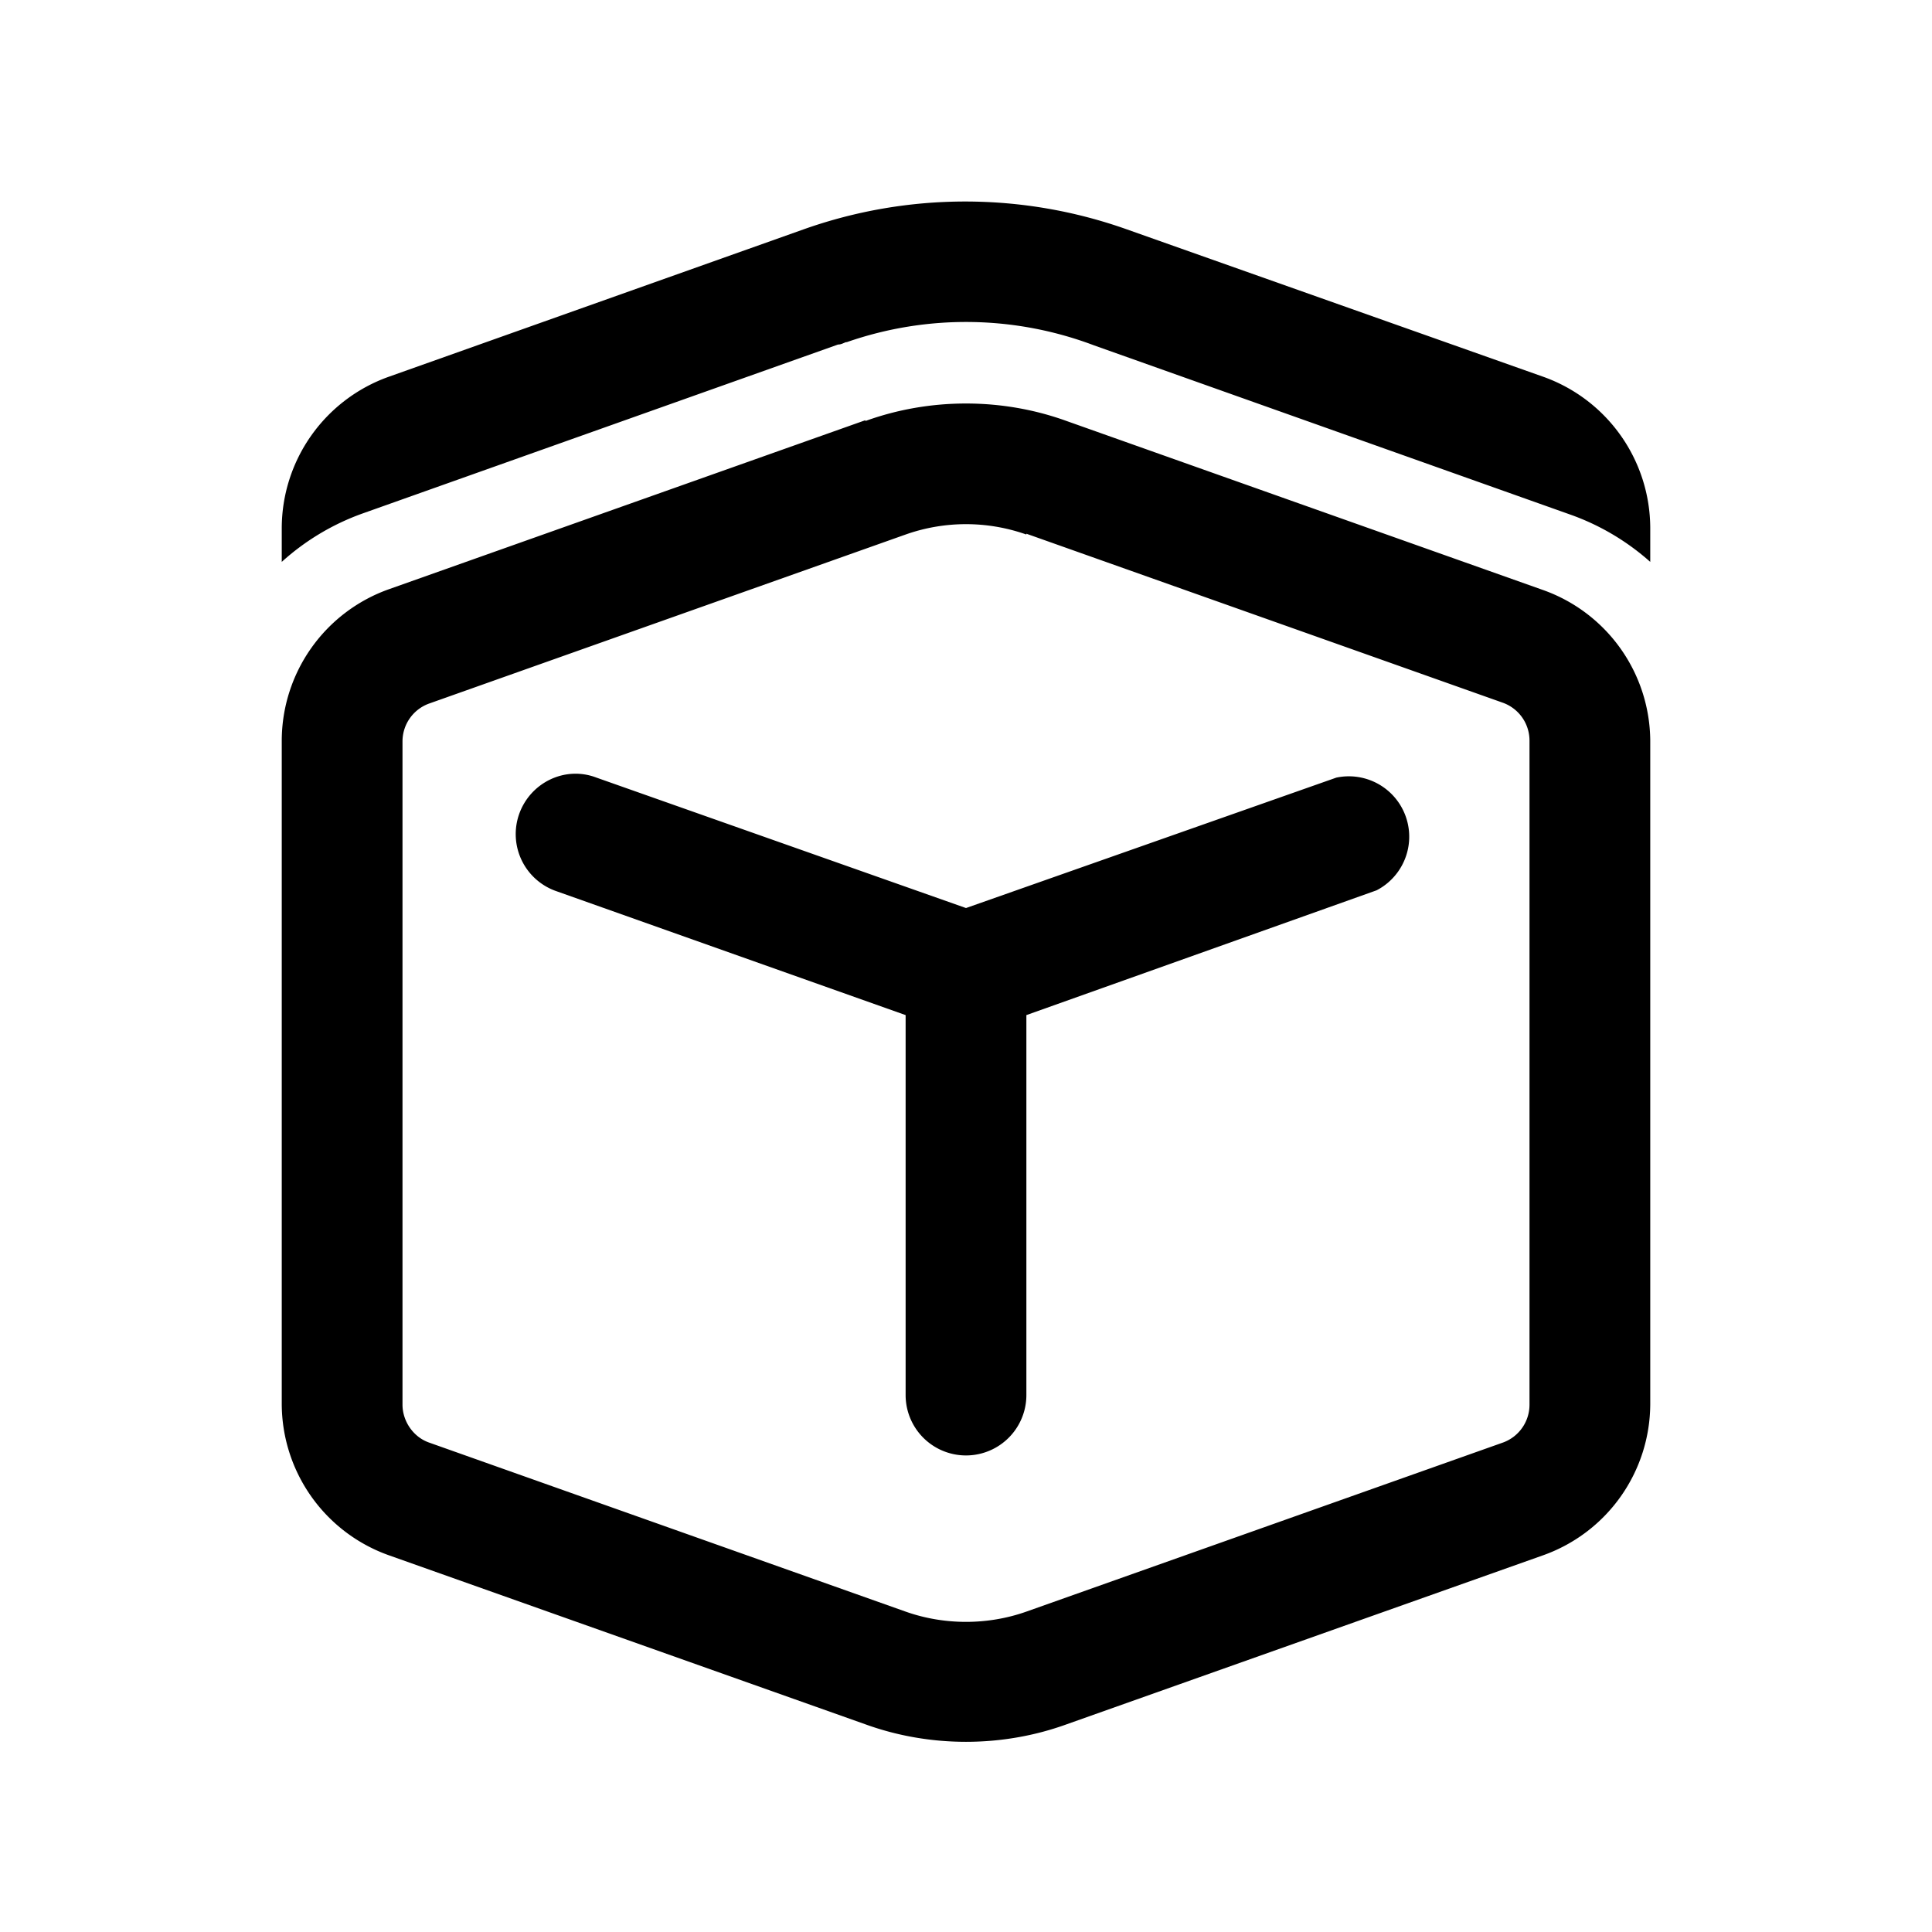 <svg width="24" height="24" viewBox="0 0 24 24" xmlns="http://www.w3.org/2000/svg"><path d="M10.52 4.25a4.5 4.5 0 0 1 3.07.04l5.91 2.1a3 3 0 0 1 1 .59v-.42a2 2 0 0 0-1.33-1.88L14 2.85a6 6 0 0 0-4.02 0L4.83 4.68A2 2 0 0 0 3.5 6.56v.42a3 3 0 0 1 1-.6l5.91-2.1c.04 0 .07-.02.1-.03Zm-4.07 5.86c.14-.39.57-.6.96-.45L12 11.28l4.6-1.62a.75.75 0 0 1 .5 1.4l-4.35 1.55v4.72a.75.75 0 0 1-1.5 0v-4.72l-4.34-1.54a.75.75 0 0 1-.46-.96Zm4.3-4.88c.8-.29 1.7-.29 2.5 0l5.92 2.1A2 2 0 0 1 20.5 9.2v8.24a2 2 0 0 1-1.33 1.88l-5.92 2.1c-.8.29-1.7.29-2.5 0l-5.92-2.1a2 2 0 0 1-1.33-1.88V9.2a2 2 0 0 1 1.33-1.88l5.92-2.1Zm2 1.41a2.25 2.25 0 0 0-1.5 0l-5.92 2.1a.5.5 0 0 0-.33.47v8.24c0 .2.13.4.33.47l5.92 2.1c.48.17 1.02.17 1.5 0l5.92-2.1a.5.5 0 0 0 .33-.47V9.2a.5.5 0 0 0-.33-.47l-5.92-2.1Z"/></svg>